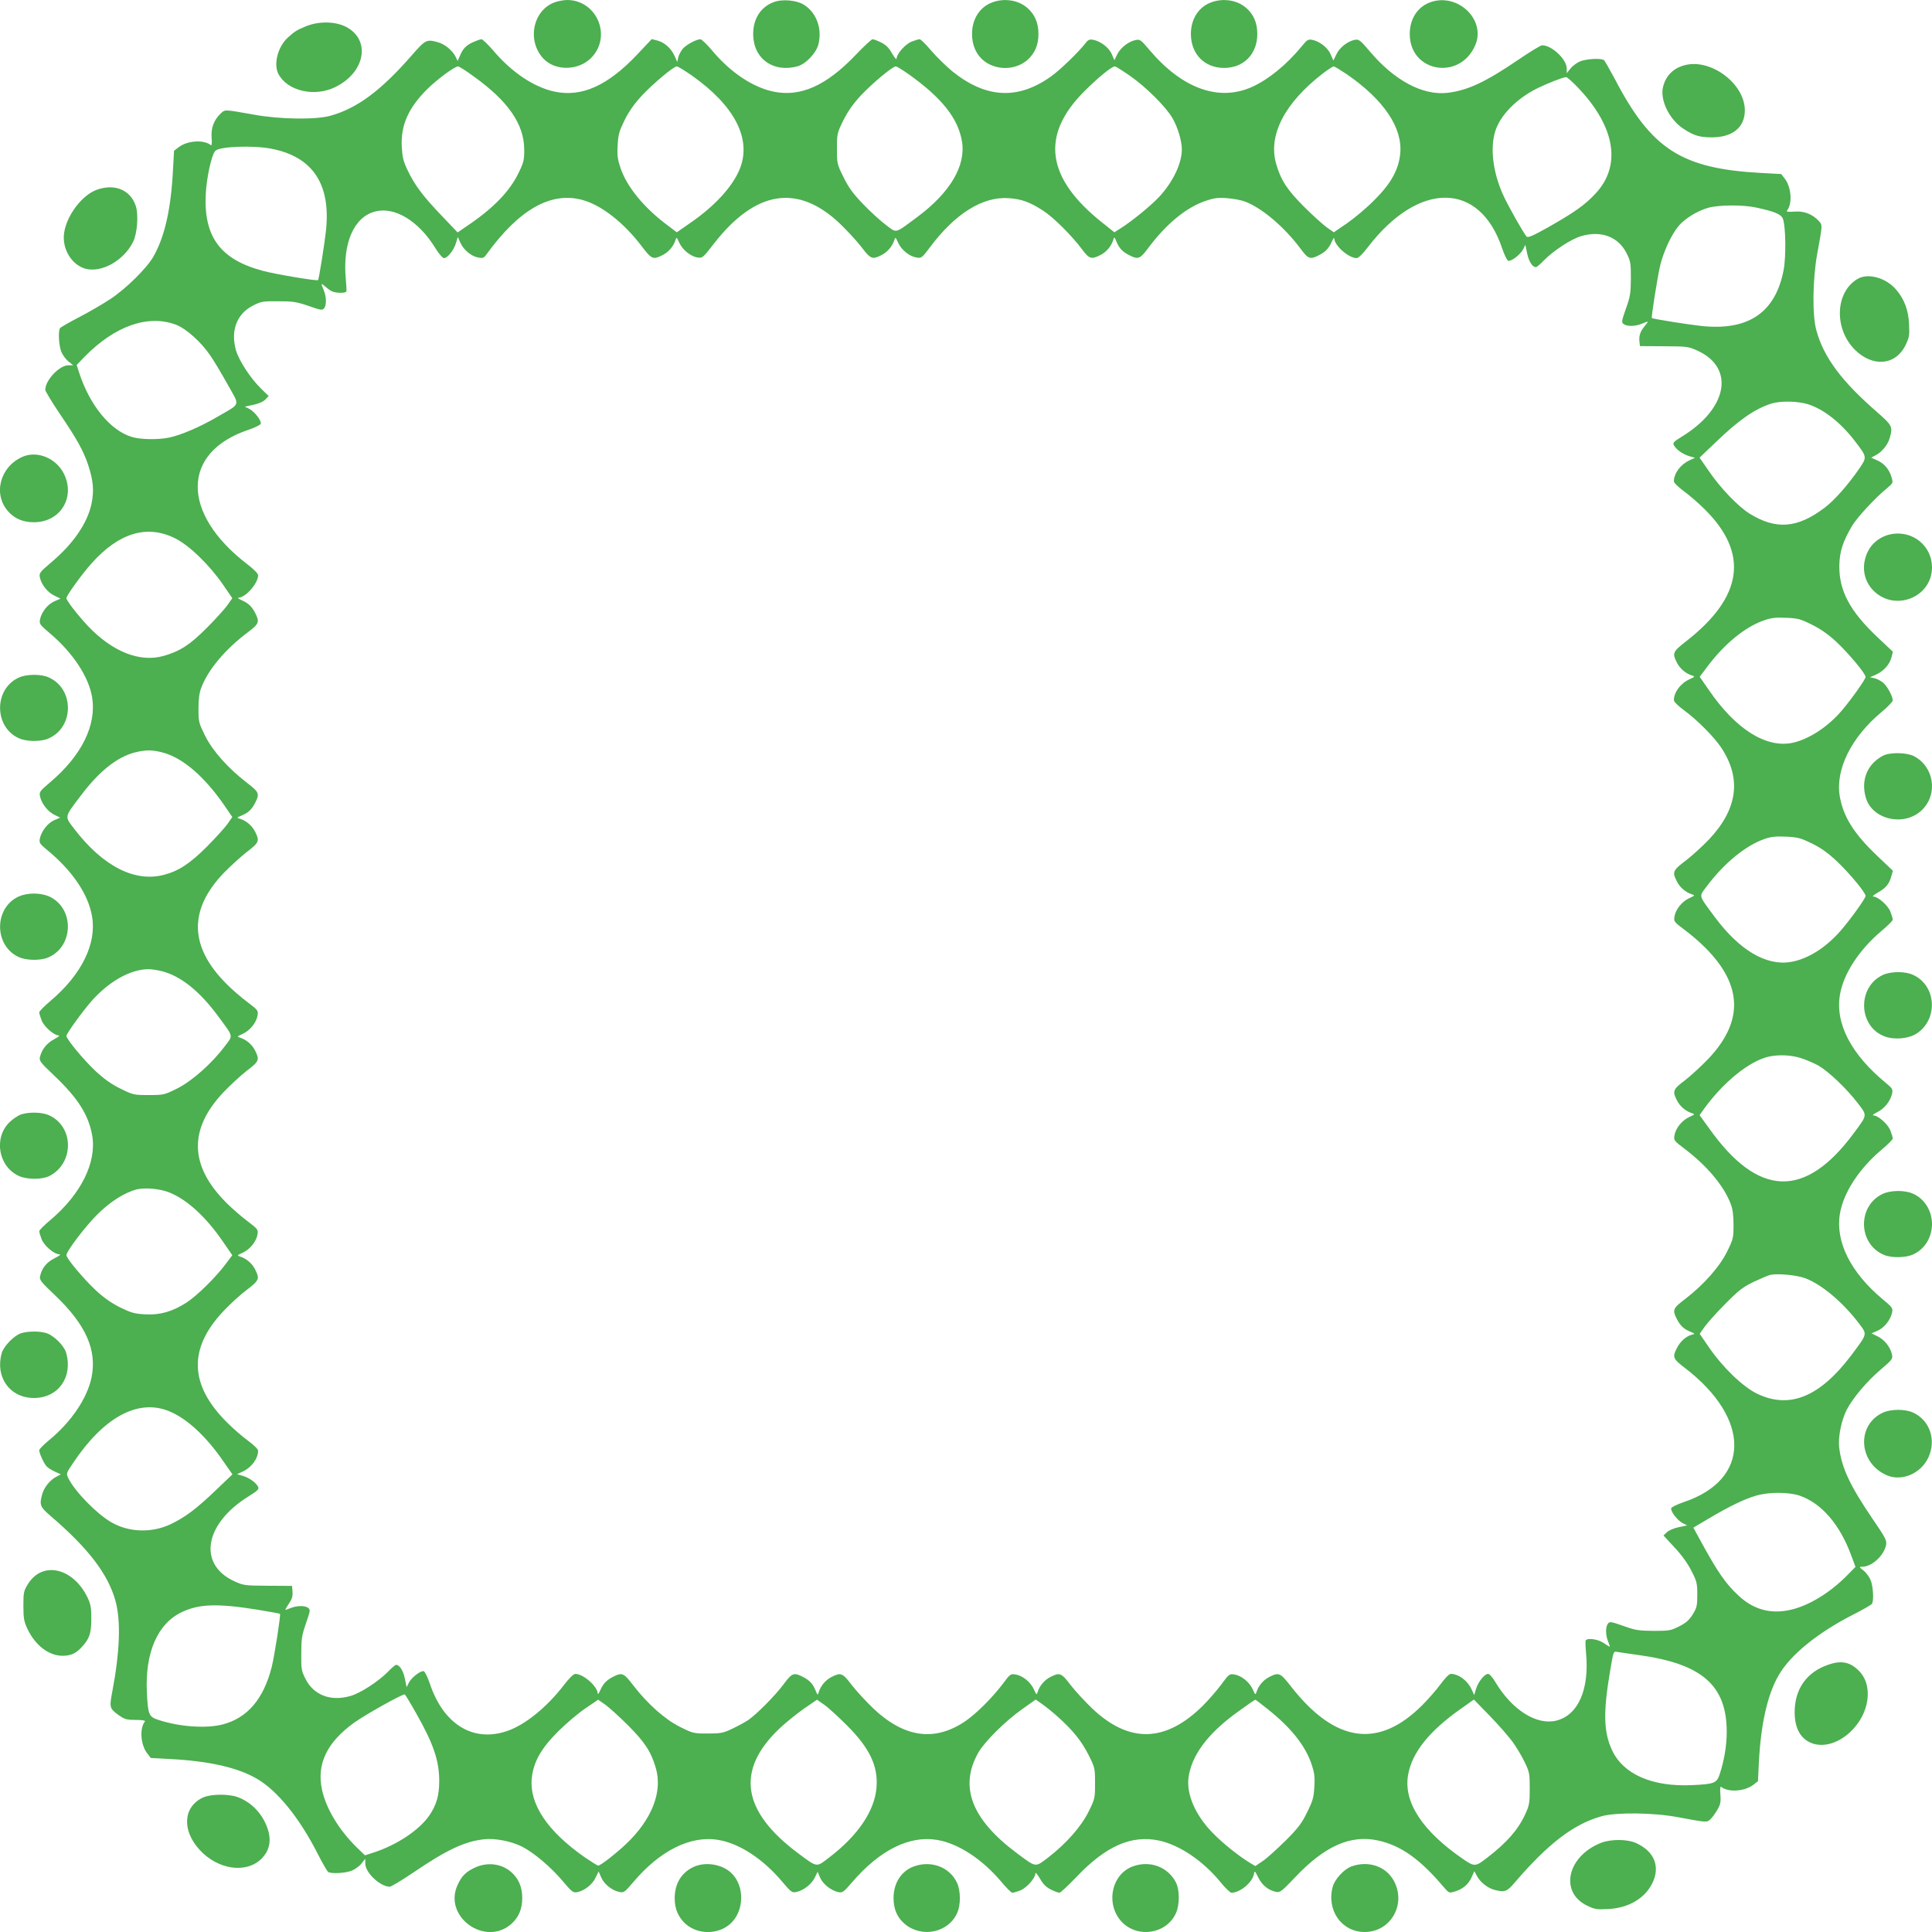 <?xml version="1.0" standalone="no"?>
<!DOCTYPE svg PUBLIC "-//W3C//DTD SVG 20010904//EN"
 "http://www.w3.org/TR/2001/REC-SVG-20010904/DTD/svg10.dtd">
<svg version="1.0" xmlns="http://www.w3.org/2000/svg"
 width="1280pt" height="1280pt" viewBox="0 0 1280 1280"
 preserveAspectRatio="xMidYMid meet">
<g transform="translate(0,1280) scale(0.1,-0.1)"
fill="#4caf50" stroke="none">
<path d="M3676 12785 c-146 -52 -187 -256 -75 -374 77 -82 230 -80 314 4 143
142 40 387 -161 385 -22 -1 -56 -7 -78 -15z"/>
<path d="M5126 12786 c-86 -32 -136 -110 -136 -211 0 -163 132 -259 295 -214
53 15 120 85 136 141 28 103 -9 210 -91 264 -49 33 -145 42 -204 20z"/>
<path d="M6576 12785 c-84 -30 -136 -110 -136 -210 0 -69 23 -126 66 -167 81
-76 218 -78 301 -5 49 43 73 99 73 172 0 73 -24 129 -73 172 -59 52 -150 67
-231 38z"/>
<path d="M8026 12785 c-84 -30 -136 -110 -136 -210 0 -133 90 -225 220 -225
130 0 220 92 220 225 0 73 -24 129 -73 172 -59 52 -150 67 -231 38z"/>
<path d="M9476 12785 c-84 -30 -136 -110 -136 -210 0 -256 335 -311 435 -72
70 168 -119 347 -299 282z"/>
<path d="M2027 12626 c-60 -25 -74 -33 -120 -75 -66 -60 -96 -175 -63 -240 59
-114 239 -156 377 -88 201 98 238 316 68 401 -72 35 -178 36 -262 2z"/>
<path d="M3135 12521 c-47 -21 -69 -44 -88 -91 l-15 -34 -15 31 c-22 41 -70
80 -115 93 -75 21 -83 17 -170 -82 -206 -237 -364 -355 -543 -405 -97 -27
-334 -24 -504 7 -203 36 -193 35 -222 9 -45 -43 -66 -96 -61 -160 3 -40 1 -56
-6 -50 -46 37 -154 30 -212 -14 l-31 -24 -7 -128 c-13 -255 -54 -439 -128
-570 -42 -77 -183 -216 -288 -285 -47 -31 -139 -85 -205 -119 -66 -34 -123
-67 -127 -73 -14 -20 -8 -115 8 -156 9 -22 30 -51 48 -65 l31 -25 -31 0 c-61
0 -154 -99 -154 -163 0 -8 42 -78 93 -154 117 -172 159 -248 191 -343 35 -107
40 -171 22 -259 -27 -127 -121 -265 -268 -388 -74 -63 -79 -70 -74 -98 10 -48
51 -100 96 -121 l41 -20 -41 -18 c-44 -19 -86 -72 -95 -121 -6 -28 0 -35 67
-92 151 -128 255 -286 278 -421 31 -185 -68 -387 -278 -565 -67 -57 -73 -64
-67 -92 9 -47 50 -100 93 -122 l41 -20 -40 -17 c-43 -19 -85 -73 -95 -122 -5
-27 -1 -34 42 -70 171 -139 279 -297 304 -446 31 -180 -69 -384 -274 -558 -42
-35 -76 -70 -76 -77 0 -7 7 -31 16 -54 17 -42 82 -99 113 -99 9 -1 -5 -12 -30
-25 -48 -25 -82 -67 -94 -117 -7 -25 2 -37 95 -125 157 -149 227 -260 251
-397 30 -177 -74 -387 -276 -558 -41 -34 -75 -68 -75 -75 0 -7 7 -31 16 -54
18 -44 83 -99 117 -99 13 0 1 -10 -31 -26 -52 -26 -84 -64 -96 -117 -6 -26 2
-37 99 -129 205 -195 279 -364 241 -546 -29 -137 -134 -292 -279 -412 -37 -30
-67 -61 -67 -68 0 -20 29 -84 48 -106 9 -10 35 -27 56 -36 l39 -18 -30 -16
c-41 -21 -80 -69 -93 -114 -20 -72 -15 -85 52 -143 253 -216 384 -388 433
-565 37 -135 29 -339 -22 -607 -19 -101 -17 -107 46 -152 37 -26 51 -30 111
-30 44 0 65 -4 60 -10 -36 -45 -29 -154 15 -211 l24 -31 128 -7 c255 -13 446
-56 572 -129 136 -77 285 -260 407 -501 31 -61 62 -114 68 -118 20 -14 115 -8
156 8 22 9 51 30 65 48 l25 31 0 -31 c0 -61 99 -154 163 -154 8 0 78 42 154
93 222 151 341 207 468 221 73 9 181 -12 253 -48 77 -39 190 -134 267 -225 65
-77 72 -82 100 -77 48 10 100 51 121 96 l20 41 18 -41 c19 -44 72 -86 121 -95
28 -6 35 0 92 67 177 209 380 309 562 278 139 -23 294 -124 421 -274 60 -71
67 -77 95 -71 47 9 100 50 122 93 l20 41 17 -40 c19 -43 73 -85 121 -95 27 -5
35 1 88 63 185 216 382 314 566 283 139 -23 298 -127 423 -275 34 -41 68 -75
75 -75 7 0 31 7 54 16 42 17 99 82 99 113 0 9 13 -7 30 -35 21 -38 41 -57 73
-73 24 -12 49 -21 56 -21 7 0 58 47 113 105 195 205 364 279 546 241 137 -29
295 -136 411 -279 30 -37 62 -67 70 -67 57 1 137 67 148 122 5 26 6 26 30 -22
25 -50 64 -82 116 -94 27 -6 37 1 129 98 193 204 364 281 544 243 153 -32 281
-123 436 -306 38 -44 38 -44 76 -33 54 16 91 48 112 95 l18 40 16 -30 c21 -41
69 -80 114 -93 70 -19 85 -14 137 47 223 260 391 388 576 440 97 27 345 24
504 -6 194 -36 193 -36 216 -15 12 11 32 38 46 62 21 36 25 52 21 102 -3 41
-1 57 6 51 46 -37 154 -30 212 14 l31 24 6 125 c13 252 57 449 130 575 77 136
260 285 501 407 61 31 114 62 118 68 14 20 8 115 -8 156 -9 22 -30 51 -48 65
-30 24 -30 25 -8 25 64 0 144 74 158 145 5 29 -4 47 -89 171 -151 222 -206
340 -222 474 -8 68 14 178 49 248 39 77 136 192 226 268 75 64 81 71 75 99 -9
48 -50 100 -95 121 l-41 20 41 18 c44 19 86 72 96 122 5 28 0 34 -65 88 -211
177 -312 380 -281 565 23 139 127 298 275 423 41 34 75 68 75 75 0 7 -7 31
-16 54 -17 42 -81 99 -113 99 -9 1 4 10 27 22 47 23 88 75 98 124 5 27 1 34
-39 67 -232 190 -339 395 -307 586 23 139 127 298 275 423 41 34 75 68 75 75
0 7 -7 31 -16 54 -17 42 -82 99 -113 99 -9 0 4 12 29 26 54 30 76 57 90 107
l11 38 -101 96 c-157 149 -227 260 -251 397 -30 177 75 390 276 558 41 34 75
69 75 78 -1 29 -38 97 -66 119 -16 12 -41 25 -57 28 l-28 6 39 17 c51 23 90
66 103 113 l10 39 -105 99 c-180 171 -251 304 -250 469 1 94 23 162 85 267 35
57 150 182 228 246 44 37 44 37 33 75 -16 54 -48 91 -95 112 l-40 18 30 16
c41 21 80 69 93 114 21 75 17 83 -82 170 -237 206 -355 364 -404 543 -28 98
-25 335 5 504 37 203 36 193 10 222 -43 45 -96 66 -160 61 -40 -3 -56 -1 -50
6 37 46 30 154 -14 212 l-24 31 -132 7 c-529 29 -727 156 -970 622 -35 65 -67
122 -73 126 -20 14 -115 8 -156 -8 -22 -9 -51 -30 -65 -48 l-25 -31 0 31 c0
61 -99 154 -163 154 -9 0 -79 -42 -155 -94 -220 -150 -338 -205 -472 -221
-163 -19 -352 81 -515 275 -65 76 -72 81 -100 76 -48 -10 -100 -51 -121 -96
l-20 -41 -18 41 c-19 44 -72 86 -122 96 -27 5 -34 1 -70 -43 -98 -120 -219
-219 -327 -268 -220 -100 -463 -13 -679 241 -58 69 -65 75 -93 69 -47 -9 -100
-50 -122 -93 l-20 -41 -17 40 c-19 44 -73 85 -122 95 -26 5 -35 1 -53 -23 -46
-59 -168 -177 -227 -219 -219 -157 -432 -146 -654 33 -41 34 -104 95 -140 137
-35 42 -70 76 -77 76 -7 0 -31 -7 -54 -16 -42 -17 -99 -82 -99 -113 0 -9 -13
7 -30 35 -21 38 -41 57 -73 73 -24 12 -49 21 -56 21 -7 0 -58 -47 -113 -105
-195 -204 -365 -279 -544 -242 -137 29 -284 127 -404 270 -35 42 -71 77 -80
77 -29 -1 -97 -38 -119 -66 -12 -16 -25 -41 -28 -57 l-6 -28 -17 39 c-23 51
-66 90 -113 103 l-39 10 -99 -105 c-194 -204 -365 -281 -545 -243 -136 29
-284 128 -405 271 -35 41 -71 75 -79 76 -8 0 -33 -9 -55 -19z m3 -227 c228
-163 335 -317 335 -485 1 -67 -4 -86 -35 -150 -59 -125 -169 -239 -345 -357
l-61 -42 -103 108 c-126 131 -181 205 -227 301 -30 62 -36 88 -40 156 -8 145
43 259 168 384 67 66 182 151 205 151 7 0 53 -29 103 -66z m1448 4 c281 -199
393 -416 317 -613 -46 -118 -167 -251 -334 -365 l-85 -59 -65 49 c-152 114
-264 250 -307 374 -20 59 -24 84 -20 153 4 72 10 93 46 167 29 58 64 108 114
162 78 83 211 194 232 194 8 0 53 -28 102 -62z m1440 6 c215 -154 321 -288
347 -439 28 -162 -77 -340 -296 -503 -153 -113 -133 -108 -208 -52 -35 26
-103 88 -150 137 -67 70 -96 109 -130 178 -43 87 -44 90 -44 190 0 99 1 103
42 187 30 60 65 110 115 164 78 83 211 194 233 194 7 0 48 -25 91 -56z m1460
-6 c106 -74 236 -203 281 -279 35 -59 63 -152 63 -209 0 -92 -58 -214 -148
-312 -57 -61 -182 -163 -258 -211 l-41 -26 -79 63 c-371 294 -412 577 -124
867 92 93 184 168 206 169 6 0 51 -28 100 -62z m1437 10 c245 -169 370 -354
354 -525 -10 -106 -61 -199 -171 -308 -50 -51 -131 -119 -180 -153 l-89 -61
-46 32 c-25 18 -93 79 -151 137 -112 112 -154 176 -185 284 -55 190 56 404
310 600 33 25 65 46 71 46 6 0 45 -24 87 -52z m1534 -91 c244 -257 287 -513
115 -698 -70 -76 -141 -126 -312 -223 -105 -59 -137 -73 -146 -63 -19 20 -125
207 -156 277 -66 146 -86 305 -53 416 32 108 140 219 280 289 70 34 169 73
191 74 6 1 43 -32 81 -72z m-8661 -402 c274 -52 396 -233 364 -540 -9 -86 -47
-326 -53 -331 -7 -7 -286 40 -363 61 -282 74 -394 224 -381 505 5 112 39 266
64 291 29 29 250 37 369 14z m2060 -339 c126 -33 275 -149 396 -308 65 -86 75
-90 138 -58 40 20 72 58 85 99 7 22 8 21 25 -16 21 -48 76 -92 122 -99 32 -5
36 -1 108 92 275 353 555 398 834 133 46 -44 110 -113 142 -154 62 -82 73 -86
134 -55 40 20 72 58 85 99 7 22 8 21 25 -16 21 -48 75 -92 122 -99 32 -6 36
-3 88 66 167 225 352 340 524 327 85 -6 139 -26 226 -82 70 -45 189 -164 259
-257 48 -64 61 -68 121 -38 40 20 72 58 85 99 7 24 8 24 22 -10 18 -44 40 -67
85 -90 59 -30 71 -26 130 54 117 155 246 261 372 305 59 20 83 24 146 19 41
-3 95 -13 120 -23 114 -44 261 -170 366 -311 51 -69 64 -74 122 -44 45 23 66
46 86 91 8 19 15 28 16 20 1 -47 95 -130 148 -130 12 0 40 27 75 73 337 439
740 436 889 -8 15 -44 33 -81 41 -83 21 -4 78 40 97 74 l16 32 12 -58 c11 -53
35 -90 58 -90 6 0 30 21 54 46 63 64 181 141 247 160 131 38 243 -4 298 -111
28 -55 30 -66 30 -169 -1 -99 -4 -121 -33 -201 -29 -83 -30 -91 -15 -102 23
-17 76 -16 120 2 48 20 49 20 19 -16 -29 -35 -39 -64 -34 -104 l3 -28 160 -1
c155 -1 162 -2 223 -30 249 -115 197 -386 -109 -571 -50 -31 -58 -39 -49 -55
15 -28 58 -59 101 -72 l39 -11 -37 -17 c-59 -27 -103 -86 -103 -139 0 -10 29
-38 67 -66 37 -27 99 -81 138 -120 293 -291 253 -579 -122 -872 -91 -71 -95
-80 -63 -143 20 -40 58 -72 99 -85 22 -7 22 -8 -15 -25 -60 -27 -104 -86 -104
-139 0 -10 28 -38 65 -65 88 -64 202 -179 249 -250 135 -204 109 -405 -81
-607 -43 -45 -112 -108 -155 -141 -86 -65 -90 -75 -58 -138 20 -40 58 -72 99
-85 22 -7 21 -8 -16 -25 -48 -21 -92 -75 -99 -122 -6 -32 -3 -36 66 -88 40
-29 103 -83 139 -120 246 -246 253 -488 20 -734 -44 -46 -113 -110 -154 -142
-82 -62 -86 -73 -55 -134 20 -40 58 -72 99 -85 22 -7 21 -8 -16 -25 -48 -21
-92 -75 -99 -122 -6 -33 -3 -36 68 -90 148 -112 259 -245 304 -363 14 -36 19
-76 19 -141 0 -87 -2 -94 -43 -177 -49 -100 -155 -219 -277 -313 -82 -62 -86
-73 -56 -132 23 -45 46 -67 90 -85 33 -14 33 -14 9 -20 -37 -10 -76 -44 -98
-88 -31 -60 -27 -71 53 -132 439 -337 436 -740 -8 -889 -44 -15 -81 -33 -83
-41 -4 -21 40 -78 74 -97 l32 -16 -56 -12 c-30 -6 -66 -21 -78 -33 l-23 -22
73 -79 c47 -50 88 -107 112 -155 36 -70 39 -83 39 -158 0 -73 -3 -86 -30 -131
-24 -37 -44 -56 -90 -79 -55 -28 -66 -30 -169 -30 -99 1 -121 4 -201 33 -83
29 -91 30 -102 15 -17 -22 -16 -76 1 -118 8 -19 13 -35 11 -35 -2 0 -21 11
-41 25 -36 25 -107 35 -118 17 -3 -4 -2 -42 2 -83 23 -244 -53 -414 -199 -449
-130 -31 -292 72 -402 256 -18 31 -39 54 -48 54 -24 0 -66 -53 -80 -100 l-12
-40 -17 37 c-27 59 -86 103 -139 103 -10 0 -38 -29 -66 -67 -27 -37 -81 -99
-120 -138 -291 -293 -579 -253 -872 122 -71 91 -80 95 -143 63 -40 -20 -72
-58 -85 -99 -7 -22 -8 -21 -25 16 -21 48 -75 92 -122 99 -32 6 -36 3 -88 -68
-30 -40 -84 -102 -121 -139 -247 -244 -487 -251 -733 -18 -46 44 -110 113
-142 154 -62 82 -73 86 -134 55 -40 -20 -72 -58 -85 -99 -7 -22 -8 -21 -25 16
-21 48 -75 92 -122 99 -32 6 -36 3 -85 -63 -67 -89 -173 -195 -247 -246 -203
-138 -405 -110 -610 84 -46 44 -110 113 -142 154 -62 82 -73 86 -134 55 -40
-20 -72 -58 -85 -99 -7 -24 -8 -24 -22 10 -18 44 -40 67 -85 90 -59 30 -71 25
-126 -49 -57 -77 -179 -199 -235 -238 -21 -14 -69 -40 -105 -57 -61 -29 -76
-32 -163 -32 -93 0 -98 1 -184 44 -100 50 -215 152 -311 277 -62 81 -73 85
-132 55 -45 -23 -66 -46 -86 -91 -8 -19 -15 -28 -16 -20 -1 47 -95 130 -148
130 -12 0 -41 -28 -76 -74 -113 -147 -258 -265 -378 -305 -224 -76 -420 45
-510 314 -15 44 -33 81 -41 83 -21 4 -78 -40 -97 -74 l-16 -32 -12 58 c-11 53
-35 90 -58 90 -6 0 -30 -21 -54 -46 -63 -64 -181 -141 -247 -160 -131 -38
-243 4 -298 111 -28 55 -30 66 -29 169 0 98 4 122 31 201 29 82 30 91 15 102
-21 17 -75 16 -117 -1 -19 -8 -35 -13 -35 -11 0 2 11 21 25 42 19 27 25 47 23
77 l-3 39 -160 1 c-155 1 -162 2 -223 30 -243 112 -198 380 93 561 64 40 73
49 65 65 -15 28 -58 59 -101 72 l-39 11 37 17 c59 27 103 86 103 139 0 10 -29
38 -67 66 -37 27 -99 81 -138 120 -251 249 -259 491 -24 739 44 47 114 111
155 141 81 62 86 73 54 135 -20 40 -58 72 -99 85 -22 7 -21 8 16 25 48 21 92
75 99 122 5 31 2 36 -67 88 -40 30 -103 85 -139 121 -245 245 -252 487 -19
733 44 46 113 110 154 142 82 62 86 73 55 134 -20 40 -58 72 -99 85 -22 7 -21
8 16 25 48 21 92 75 99 122 6 33 3 36 -68 90 -40 30 -102 83 -136 118 -248
247 -254 492 -19 737 44 45 113 108 153 139 81 62 85 73 54 134 -20 40 -58 72
-99 85 -24 7 -24 8 10 22 44 18 67 40 90 85 30 59 26 70 -55 132 -125 96 -227
211 -277 311 -42 85 -44 92 -44 179 0 65 5 105 19 141 45 118 156 251 304 363
79 59 83 71 53 130 -23 45 -46 66 -91 86 -19 8 -28 15 -20 16 47 1 130 95 130
148 0 12 -27 40 -73 75 -439 337 -436 740 8 889 44 15 81 33 83 41 4 21 -40
78 -74 97 l-32 16 57 12 c36 8 66 21 79 35 l22 23 -51 50 c-69 67 -145 184
-165 251 -38 131 4 243 111 298 55 28 66 30 169 29 98 0 122 -4 201 -31 82
-29 91 -30 103 -15 16 22 15 75 -3 119 -20 47 -19 50 8 26 12 -11 32 -26 44
-32 25 -13 89 -15 97 -3 3 4 1 42 -3 84 -22 237 54 412 196 447 128 33 286
-63 395 -239 25 -41 50 -70 60 -70 23 0 65 53 79 100 l12 40 17 -38 c22 -48
71 -89 117 -98 32 -6 39 -4 57 22 215 296 424 415 632 360z m7779 -51 c121
-26 165 -44 177 -74 19 -49 22 -249 5 -340 -54 -281 -232 -403 -542 -371 -86
9 -326 47 -331 53 -5 6 39 283 56 352 24 95 76 205 123 260 44 50 126 100 197
119 72 19 227 20 315 1z m-10470 -776 c67 -25 167 -114 228 -204 23 -33 74
-118 114 -190 84 -151 93 -123 -71 -219 -112 -65 -235 -118 -315 -135 -73 -15
-188 -14 -247 4 -142 42 -279 209 -349 424 l-17 53 53 55 c200 204 420 281
604 212z m10813 -527 c106 -34 217 -121 314 -248 77 -101 78 -102 28 -176 -73
-107 -168 -215 -233 -263 -180 -136 -322 -146 -497 -37 -75 47 -192 169 -267
279 l-63 91 106 101 c153 148 260 222 369 257 60 19 174 17 243 -4z m-10819
-888 c94 -46 228 -176 319 -308 l61 -89 -32 -46 c-18 -25 -79 -93 -137 -151
-112 -112 -176 -154 -284 -185 -157 -46 -340 26 -502 196 -66 70 -144 170
-144 186 0 17 103 160 168 232 180 201 366 257 551 165z m10844 -572 c59 -29
109 -64 163 -114 83 -78 194 -211 194 -233 0 -15 -93 -147 -158 -223 -89 -105
-213 -187 -320 -212 -176 -41 -381 86 -560 348 l-61 88 51 68 c111 148 246
259 367 303 55 20 81 23 153 20 78 -3 95 -7 171 -45z m-10910 -852 c126 -39
261 -157 388 -338 l58 -85 -32 -46 c-18 -25 -79 -93 -137 -151 -111 -111 -185
-160 -284 -186 -193 -51 -404 57 -593 303 -66 87 -69 75 41 220 120 160 239
256 356 287 76 20 127 19 203 -4z m10913 -599 c61 -30 106 -63 169 -122 83
-80 185 -203 185 -225 0 -16 -100 -155 -165 -230 -100 -114 -218 -188 -330
-207 -162 -28 -340 77 -503 296 -113 153 -108 133 -52 208 112 149 253 265
376 309 48 17 76 20 147 17 80 -4 97 -9 173 -46z m-10931 -846 c122 -32 245
-130 363 -288 113 -153 108 -133 51 -209 -85 -114 -218 -231 -316 -280 -85
-42 -89 -43 -188 -43 -99 0 -103 1 -188 43 -61 30 -108 64 -165 117 -79 74
-192 211 -192 232 0 15 102 156 165 229 115 130 254 210 375 213 20 1 62 -6
95 -14z m10856 -575 c35 -11 88 -34 117 -50 68 -40 186 -152 258 -246 67 -87
68 -77 -26 -204 -322 -434 -632 -423 -957 35 l-63 87 30 42 c128 177 299 315
426 345 66 15 149 12 215 -9z m-10810 -890 c118 -47 244 -162 358 -329 l60
-87 -45 -60 c-65 -87 -187 -207 -257 -253 -95 -61 -175 -84 -274 -79 -72 4
-93 10 -167 46 -58 29 -108 64 -162 114 -83 78 -194 211 -194 232 0 26 126
192 206 271 83 83 181 145 260 165 56 13 152 5 215 -20z m10840 -569 c111 -42
251 -161 359 -304 51 -69 53 -62 -54 -205 -209 -277 -409 -359 -624 -256 -94
45 -228 174 -320 308 l-61 89 32 46 c18 25 79 94 137 152 90 91 117 112 190
147 47 22 96 43 110 46 52 10 176 -2 231 -23z m-10847 -878 c119 -46 251 -167
366 -335 l60 -86 -108 -103 c-131 -126 -205 -181 -301 -227 -126 -60 -279 -55
-396 14 -97 57 -240 204 -282 290 -15 31 -15 33 31 101 202 302 426 425 630
346z m10809 -562 c146 -51 267 -191 343 -399 l27 -73 -54 -55 c-116 -118 -259
-205 -383 -231 -128 -27 -240 4 -337 95 -86 79 -140 157 -258 374 l-42 77 103
61 c133 79 238 130 313 151 84 25 217 24 288 0z m-10215 -756 c79 -13 145 -25
147 -27 6 -6 -36 -277 -55 -353 -54 -212 -161 -337 -325 -380 -111 -28 -287
-16 -428 31 -61 20 -67 35 -74 184 -12 262 71 453 231 529 115 55 237 59 504
16z m9148 -300 c421 -58 584 -201 584 -510 0 -91 -17 -189 -46 -278 -20 -61
-35 -67 -184 -74 -262 -12 -454 71 -529 230 -56 118 -60 249 -16 512 26 153
23 145 53 140 15 -3 77 -11 138 -20z m-8101 -382 c117 -206 155 -317 155 -454
0 -95 -19 -160 -67 -229 -68 -97 -216 -195 -372 -245 l-53 -17 -55 53 c-119
117 -203 258 -230 383 -36 171 34 314 215 444 79 56 323 192 334 186 4 -3 37
-57 73 -121z m1405 -83 c112 -112 154 -176 185 -284 46 -157 -26 -340 -196
-502 -70 -66 -170 -144 -186 -144 -5 0 -45 25 -89 55 -246 172 -367 351 -351
522 10 108 62 200 176 313 53 53 134 121 180 152 l84 57 46 -32 c25 -18 93
-79 151 -137z m1450 0 c152 -151 209 -272 197 -414 -13 -154 -122 -316 -313
-462 -87 -67 -77 -68 -204 26 -375 279 -417 551 -127 827 40 38 113 97 161
131 l89 61 46 -32 c25 -17 93 -79 151 -137z m1398 56 c100 -89 160 -164 205
-255 41 -82 42 -87 42 -186 0 -99 -1 -103 -43 -188 -49 -99 -148 -211 -267
-303 -88 -67 -78 -68 -205 26 -303 225 -387 442 -258 669 42 73 180 210 291
288 l89 63 41 -29 c23 -16 71 -54 105 -85z m1389 52 c154 -122 248 -239 291
-362 20 -59 24 -84 20 -153 -4 -72 -10 -93 -48 -170 -36 -74 -60 -105 -144
-189 -56 -55 -123 -116 -150 -134 l-49 -33 -31 18 c-72 43 -186 133 -252 202
-114 116 -174 255 -160 365 20 147 125 289 316 429 67 49 122 87 127 88 1 1
37 -27 80 -61z m1627 -222 c25 -35 60 -94 78 -132 31 -64 33 -76 33 -174 0
-95 -3 -111 -30 -170 -47 -102 -121 -187 -251 -287 -78 -61 -85 -61 -156 -13
-273 186 -401 380 -369 561 26 149 141 292 354 441 l82 58 107 -110 c59 -61
127 -139 152 -174z"/>
<path d="M11165 12369 c-76 -19 -126 -67 -146 -141 -24 -87 39 -219 134 -281
70 -46 107 -57 191 -57 136 1 216 67 216 179 0 174 -221 343 -395 300z"/>
<path d="M642 11543 c-97 -34 -200 -169 -217 -285 -16 -104 48 -212 140 -238
107 -30 256 54 317 178 27 55 36 174 19 233 -33 109 -139 155 -259 112z"/>
<path d="M12305 10951 c-146 -88 -155 -327 -18 -466 119 -120 272 -107 338 29
24 50 27 64 23 138 -4 94 -32 168 -88 232 -69 78 -187 109 -255 67z"/>
<path d="M150 9774 c-149 -65 -198 -246 -97 -361 43 -49 99 -73 172 -73 172 0
274 160 201 316 -49 106 -177 161 -276 118z"/>
<path d="M12529 9261 c-67 -13 -125 -56 -153 -113 -46 -92 -32 -193 37 -262
142 -141 387 -43 387 155 0 143 -129 247 -271 220z"/>
<path d="M125 8311 c-166 -75 -166 -327 0 -402 50 -23 143 -24 193 -3 176 73
176 335 0 408 -50 21 -143 20 -193 -3z"/>
<path d="M12475 7793 c-103 -54 -147 -160 -114 -276 41 -149 259 -197 374 -82
107 106 78 287 -56 356 -48 24 -160 26 -204 2z"/>
<path d="M125 6861 c-166 -75 -166 -327 0 -402 50 -23 143 -24 193 -3 172 72
177 328 7 405 -24 11 -63 19 -100 19 -37 0 -76 -8 -100 -19z"/>
<path d="M12475 6341 c-171 -79 -165 -340 10 -407 65 -25 161 -16 214 19 144
95 130 318 -24 388 -53 25 -147 24 -200 0z"/>
<path d="M141 5417 c-19 -6 -54 -29 -77 -51 -108 -104 -75 -295 61 -357 55
-25 154 -25 203 0 164 85 163 327 -3 402 -45 21 -130 23 -184 6z"/>
<path d="M12475 4891 c-171 -79 -166 -333 7 -405 50 -21 143 -20 193 3 76 34
125 113 125 201 0 88 -49 167 -125 201 -53 25 -147 24 -200 0z"/>
<path d="M140 3967 c-47 -15 -116 -86 -129 -133 -44 -159 55 -296 214 -296
160 0 258 136 214 297 -14 50 -84 120 -136 134 -47 13 -117 12 -163 -2z"/>
<path d="M12475 3441 c-179 -83 -162 -336 28 -416 99 -41 224 13 273 119 54
116 9 247 -101 297 -53 25 -147 24 -200 0z"/>
<path d="M260 2378 c-30 -16 -55 -41 -75 -73 -28 -45 -30 -55 -30 -144 0 -82
4 -104 26 -151 52 -111 142 -180 234 -180 53 0 89 16 126 57 51 55 64 91 64
188 0 78 -4 97 -28 147 -71 144 -210 213 -317 156z"/>
<path d="M12113 1771 c-144 -49 -223 -162 -223 -315 0 -78 21 -136 61 -173 77
-70 203 -54 304 39 133 121 160 316 56 413 -57 55 -114 65 -198 36z"/>
<path d="M1345 891 c-131 -61 -142 -216 -23 -346 121 -133 310 -160 411 -59
47 47 63 106 48 171 -27 111 -108 202 -210 238 -62 21 -176 19 -226 -4z"/>
<path d="M10608 591 c-224 -88 -278 -326 -94 -416 50 -24 64 -27 138 -23 134
6 243 68 294 169 56 111 15 213 -106 268 -59 27 -166 27 -232 2z"/>
<path d="M3145 426 c-60 -28 -87 -56 -114 -116 -95 -209 183 -409 356 -257 49
43 73 99 73 172 0 73 -24 129 -73 172 -65 57 -159 68 -242 29z"/>
<path d="M4595 431 c-81 -38 -125 -111 -125 -208 0 -71 25 -127 73 -170 81
-71 213 -71 294 0 95 84 99 253 7 339 -62 58 -171 75 -249 39z"/>
<path d="M6056 435 c-84 -30 -136 -110 -136 -210 0 -75 25 -131 76 -173 113
-93 287 -56 345 73 25 53 24 147 0 200 -48 104 -169 151 -285 110z"/>
<path d="M7506 435 c-145 -52 -184 -257 -70 -372 107 -106 294 -74 355 62 25
55 25 154 0 203 -53 103 -171 148 -285 107z"/>
<path d="M8955 435 c-49 -17 -111 -84 -125 -134 -43 -156 58 -301 211 -301
175 0 279 187 192 342 -53 94 -167 132 -278 93z"/>
</g>
</svg>
